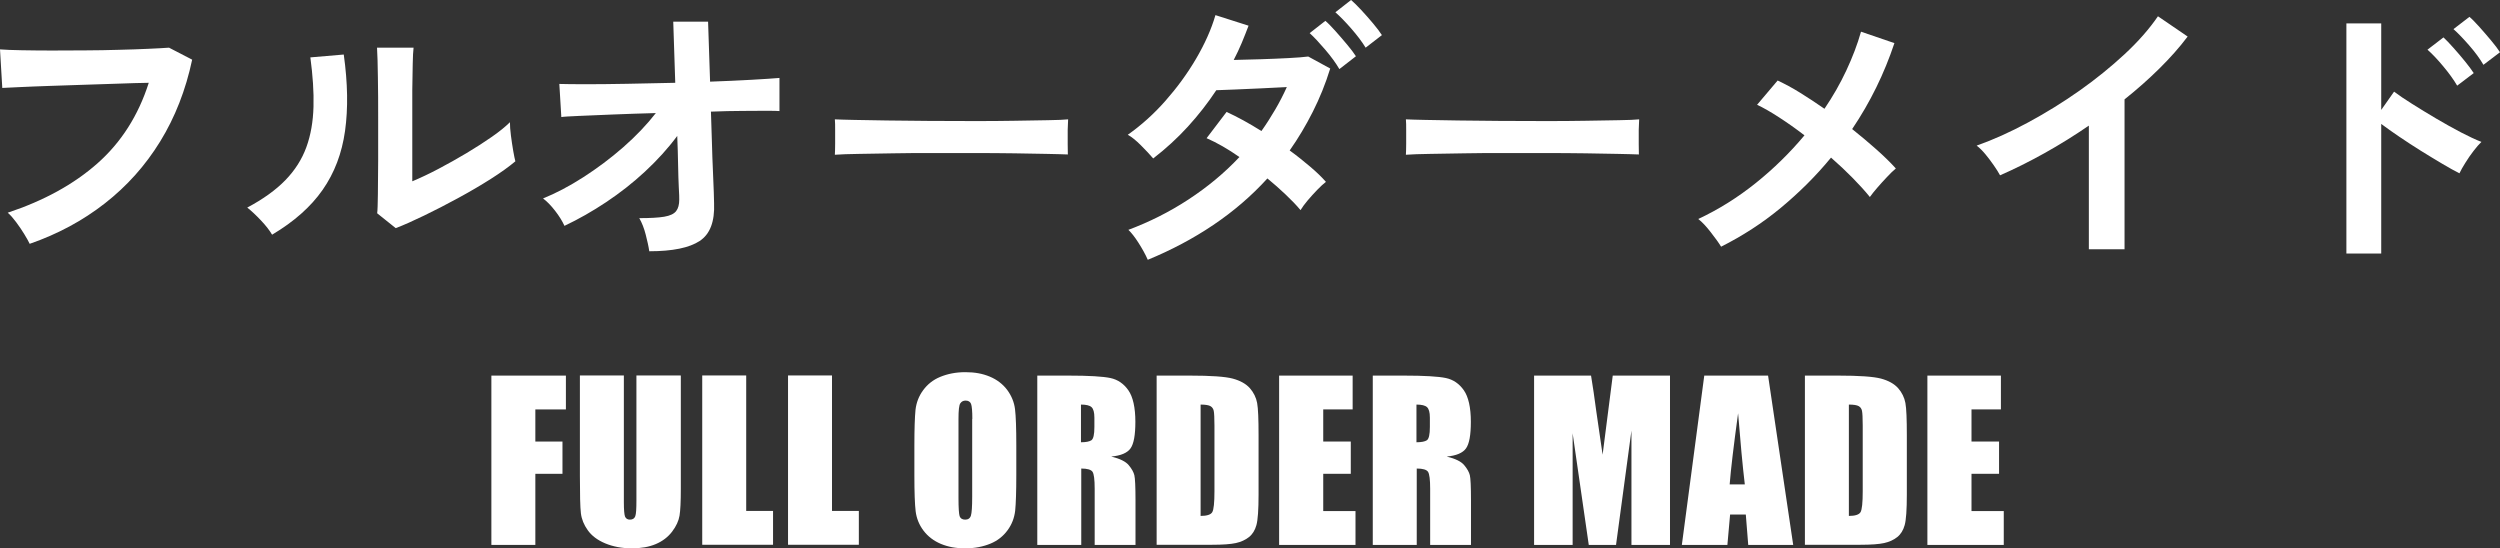 <?xml version="1.0" encoding="UTF-8"?>
<svg id="_レイヤー_2" data-name="レイヤー 2" xmlns="http://www.w3.org/2000/svg" viewBox="0 0 175.12 38.41">
  <rect x="0" y="0" width="175.12" height="38.41" fill="#333333" stroke="none"/>
  <defs>
    <style>
      .cls-1 {
        fill: #fff;
        stroke-width: 0px;
      }
    </style>
  </defs>
  <g id="_背景" data-name="背景">
    <g>
      <g>
        <path class="cls-1" d="m34.42,26.31h5.22v2.37h-2.14v2.25h1.9v2.26h-1.9v4.98h-3.08v-11.86Z"/>
        <path class="cls-1" d="m47.69,26.31v7.92c0,.9-.03,1.53-.09,1.89-.06.36-.23.74-.52,1.12-.29.38-.67.67-1.14.87-.47.2-1.03.3-1.67.3-.71,0-1.33-.12-1.88-.35s-.95-.54-1.22-.92c-.27-.38-.43-.77-.48-1.19s-.07-1.3-.07-2.63v-7.02h3.08v8.89c0,.52.03.85.08.99.06.14.17.22.34.22.2,0,.32-.08.38-.24.06-.16.08-.53.08-1.12v-8.74h3.08Z"/>
        <path class="cls-1" d="m52.27,26.31v9.48h1.88v2.37h-4.96v-11.86h3.08Z"/>
        <path class="cls-1" d="m58.28,26.31v9.48h1.88v2.37h-4.96v-11.86h3.08Z"/>
        <path class="cls-1" d="m71.19,33.25c0,1.19-.03,2.04-.08,2.53-.06.5-.23.95-.53,1.36-.3.41-.69.73-1.2.94s-1.09.33-1.76.33-1.2-.1-1.71-.31c-.5-.21-.91-.52-1.22-.93-.31-.41-.49-.87-.55-1.35-.06-.49-.09-1.34-.09-2.56v-2.03c0-1.19.03-2.03.08-2.53.06-.5.23-.95.53-1.36s.69-.73,1.2-.94,1.09-.33,1.76-.33,1.2.1,1.71.31c.5.21.91.52,1.22.93.31.42.49.87.55,1.35.06.49.09,1.34.09,2.56v2.03Zm-3.08-3.9c0-.55-.03-.9-.09-1.06-.06-.15-.19-.23-.38-.23-.16,0-.28.06-.37.19-.09.12-.13.49-.13,1.1v5.54c0,.69.03,1.11.08,1.27.06.16.19.24.39.24s.34-.09.4-.28c.06-.19.09-.63.09-1.33v-5.45Z"/>
        <path class="cls-1" d="m72.64,26.31h2.18c1.46,0,2.44.06,2.96.17.52.11.94.4,1.26.86s.49,1.2.49,2.21c0,.92-.11,1.54-.34,1.86-.23.32-.68.51-1.35.57.61.15,1.02.35,1.23.61.21.25.34.49.39.7.05.21.08.8.08,1.75v3.13h-2.86v-3.94c0-.63-.05-1.03-.15-1.18-.1-.15-.36-.23-.79-.23v5.35h-3.08v-11.86Zm3.08,2.03v2.64c.35,0,.59-.05.73-.14.14-.1.21-.4.21-.93v-.65c0-.38-.07-.62-.2-.74s-.38-.18-.74-.18Z"/>
        <path class="cls-1" d="m81.02,26.31h2.31c1.49,0,2.5.07,3.02.21.52.14.92.36,1.2.67.27.31.44.66.51,1.04.07.38.1,1.14.1,2.26v4.15c0,1.06-.05,1.78-.15,2.14-.1.36-.27.64-.52.84-.25.2-.56.34-.92.42s-.92.12-1.66.12h-3.89v-11.86Zm3.08,2.03v7.8c.44,0,.72-.09.82-.27.1-.18.15-.66.15-1.45v-4.61c0-.54-.02-.88-.05-1.03-.03-.15-.11-.26-.23-.33-.12-.07-.35-.11-.69-.11Z"/>
        <path class="cls-1" d="m89.61,26.31h5.14v2.37h-2.06v2.25h1.93v2.26h-1.93v2.61h2.26v2.37h-5.35v-11.86Z"/>
        <path class="cls-1" d="m96.14,26.31h2.18c1.46,0,2.44.06,2.96.17.52.11.94.4,1.26.86s.49,1.2.49,2.21c0,.92-.11,1.54-.34,1.86-.23.32-.68.51-1.35.57.61.15,1.02.35,1.23.61.21.25.34.49.39.7.05.21.08.8.08,1.75v3.13h-2.86v-3.94c0-.63-.05-1.03-.15-1.18-.1-.15-.36-.23-.79-.23v5.35h-3.08v-11.86Zm3.08,2.03v2.64c.35,0,.59-.05.73-.14.14-.1.21-.4.21-.93v-.65c0-.38-.07-.62-.2-.74s-.38-.18-.74-.18Z"/>
        <path class="cls-1" d="m116.98,26.31v11.86h-2.7v-8.01s-1.08,8.01-1.08,8.01h-1.91l-1.13-7.82v7.82h-2.7v-11.86h3.99c.12.71.24,1.55.37,2.52l.44,3.02.71-5.54h4.01Z"/>
        <path class="cls-1" d="m123.85,26.31l1.76,11.86h-3.15l-.17-2.13h-1.1l-.19,2.13h-3.19l1.57-11.86h4.46Zm-1.63,7.62c-.16-1.34-.31-3-.47-4.98-.31,2.27-.51,3.93-.59,4.98h1.06Z"/>
        <path class="cls-1" d="m126.43,26.31h2.31c1.49,0,2.5.07,3.02.21.52.14.92.36,1.2.67.27.31.44.66.51,1.04.07.38.1,1.14.1,2.26v4.15c0,1.06-.05,1.78-.15,2.14-.1.36-.27.64-.52.84-.25.2-.56.34-.92.42s-.92.12-1.66.12h-3.89v-11.86Zm3.08,2.03v7.8c.44,0,.72-.09.82-.27.1-.18.15-.66.15-1.45v-4.61c0-.54-.02-.88-.05-1.03-.03-.15-.11-.26-.23-.33-.12-.07-.35-.11-.69-.11Z"/>
        <path class="cls-1" d="m135.02,26.31h5.14v2.37h-2.06v2.25h1.93v2.26h-1.93v2.61h2.26v2.37h-5.35v-11.86Z"/>
      </g>
      <g>
        <path class="cls-1" d="m2.08,17.08c-.08-.17-.21-.4-.38-.68-.17-.28-.36-.56-.57-.84-.21-.28-.4-.5-.59-.66,2.53-.84,4.63-1.99,6.29-3.46,1.66-1.47,2.86-3.35,3.59-5.64-.63.01-1.34.03-2.14.06-.8.03-1.62.05-2.45.08-.83.03-1.63.05-2.4.08-.77.03-1.44.05-2.01.08-.57.03-.99.05-1.26.06l-.16-2.7c.39.03.89.05,1.52.06.63.01,1.32.02,2.09.02s1.55,0,2.36-.01c.81,0,1.59-.02,2.35-.04.76-.02,1.45-.04,2.06-.07.61-.03,1.1-.05,1.46-.08l1.62.84c-.45,2.13-1.2,4.04-2.24,5.73-1.04,1.69-2.33,3.13-3.88,4.34-1.55,1.21-3.3,2.15-5.26,2.83Z"/>
        <path class="cls-1" d="m19.06,16.44c-.17-.29-.43-.63-.78-1-.35-.37-.67-.67-.96-.9,1.11-.59,2-1.23,2.67-1.92.67-.69,1.16-1.46,1.47-2.31.31-.85.47-1.79.5-2.83.03-1.04-.05-2.19-.22-3.46l2.34-.2c.28,2,.31,3.78.09,5.35-.22,1.57-.74,2.94-1.57,4.13-.83,1.19-2.01,2.23-3.54,3.14Zm8.66-.46l-1.3-1.04c.03-.21.04-.65.05-1.32,0-.67.01-1.46.02-2.38,0-.92,0-1.85,0-2.8,0-1.17,0-2.19-.02-3.06-.01-.87-.03-1.55-.06-2.04h2.56c-.03.24-.05.62-.06,1.15-.01.53-.02,1.13-.03,1.81,0,.68,0,1.36,0,2.04v4.36c.57-.24,1.19-.53,1.85-.88.66-.35,1.31-.71,1.96-1.1.65-.39,1.24-.77,1.77-1.14.53-.37.95-.71,1.26-1.02,0,.25.02.57.07.94.05.37.1.73.16,1.07.06.34.11.58.15.73-.44.37-1.02.79-1.73,1.24-.71.45-1.48.9-2.29,1.34-.81.44-1.6.85-2.37,1.22-.77.37-1.43.67-1.99.88Z"/>
        <path class="cls-1" d="m45.48,17.6c-.05-.35-.14-.74-.25-1.17-.11-.43-.26-.82-.45-1.15.76,0,1.34-.03,1.75-.1.41-.07.68-.2.83-.39.15-.19.22-.46.22-.81,0-.12,0-.39-.03-.82-.02-.43-.04-.96-.05-1.59-.01-.63-.03-1.32-.06-2.05-.65.88-1.41,1.71-2.26,2.5-.85.79-1.76,1.5-2.72,2.14s-1.93,1.19-2.92,1.66c-.16-.35-.38-.7-.66-1.06-.28-.36-.56-.65-.84-.86.89-.36,1.83-.85,2.81-1.48.98-.63,1.92-1.33,2.81-2.11.89-.78,1.65-1.58,2.28-2.39-1.05.03-2.05.06-3,.1s-1.74.07-2.39.1c-.65.03-1.06.05-1.23.08l-.14-2.32c.4.01,1.02.02,1.86.02s1.81-.01,2.9-.03,2.21-.04,3.36-.07l-.14-4.28h2.44l.14,4.2c1.07-.04,2.03-.08,2.89-.13.86-.05,1.52-.09,1.97-.13v2.32c-.13-.01-.43-.02-.89-.02s-1.03,0-1.7.01c-.67,0-1.41.02-2.21.05.03.75.05,1.48.07,2.19.02.71.04,1.37.07,1.97s.05,1.1.06,1.5.02.65.02.76c.05,1.28-.28,2.16-1.01,2.64-.73.48-1.9.72-3.53.72Z"/>
        <path class="cls-1" d="m58.48,10.84c.01-.19.02-.44.02-.76v-.96c0-.32,0-.57-.02-.76.25.01.7.03,1.35.04.65.01,1.42.03,2.32.04.9.01,1.86.02,2.89.03,1.03,0,2.05.01,3.08.01s2,0,2.91-.02c.91-.01,1.7-.03,2.37-.04.67-.01,1.14-.03,1.42-.06-.01.17-.02.42-.03.74,0,.32,0,.64,0,.97,0,.33.01.58.01.75-.33-.01-.82-.03-1.47-.04-.65-.01-1.4-.03-2.26-.04-.86-.01-1.77-.02-2.74-.02h-2.93c-.99,0-1.93,0-2.82.02-.89.01-1.7.03-2.41.04-.71.01-1.28.03-1.69.06Z"/>
        <path class="cls-1" d="m80.4,18.2c-.17-.39-.39-.78-.65-1.19-.26-.41-.5-.71-.71-.91,1.47-.55,2.87-1.25,4.2-2.12,1.33-.87,2.53-1.86,3.58-2.98-.8-.56-1.57-1-2.3-1.32l1.4-1.84c.76.35,1.57.79,2.44,1.34.35-.49.67-1,.97-1.51.3-.51.57-1.04.81-1.57-.56.03-1.16.06-1.81.09-.65.03-1.25.06-1.81.08s-1,.04-1.32.05c-.59.89-1.25,1.74-1.99,2.55-.74.81-1.55,1.55-2.43,2.23-.23-.27-.51-.57-.86-.92-.35-.35-.65-.59-.92-.74.95-.67,1.83-1.46,2.64-2.38.81-.92,1.53-1.9,2.14-2.94.61-1.04,1.07-2.06,1.36-3.06l2.32.74c-.15.4-.31.8-.48,1.21-.17.41-.36.8-.56,1.19.59-.01,1.22-.03,1.9-.05.68-.02,1.32-.05,1.93-.08.61-.03,1.07-.07,1.39-.11l1.54.84c-.33,1.07-.74,2.08-1.22,3.03-.48.95-1.02,1.86-1.62,2.71.51.37.98.75,1.43,1.13s.82.74,1.11,1.07c-.17.13-.38.32-.61.56s-.46.49-.67.74c-.21.25-.38.48-.5.68-.29-.35-.64-.71-1.04-1.09s-.83-.76-1.28-1.13c-1.12,1.23-2.38,2.31-3.79,3.26-1.41.95-2.94,1.76-4.59,2.44Zm13.42-13.36c-.25-.43-.58-.88-.99-1.36s-.77-.87-1.09-1.16l1.1-.86c.19.16.42.4.7.71.28.31.55.63.82.95.27.32.47.59.62.82l-1.16.9Zm1.84-1.5c-.25-.41-.59-.86-1-1.33-.41-.47-.79-.86-1.12-1.15l1.1-.86c.19.16.42.39.71.7.29.31.56.62.83.94.27.32.47.59.62.82l-1.14.88Z"/>
        <path class="cls-1" d="m98.48,10.84c.01-.19.02-.44.02-.76v-.96c0-.32,0-.57-.02-.76.25.01.7.03,1.35.04.65.01,1.42.03,2.32.04.9.01,1.86.02,2.89.03,1.03,0,2.05.01,3.08.01s2,0,2.91-.02c.91-.01,1.7-.03,2.37-.04.67-.01,1.14-.03,1.42-.06-.01.17-.02.42-.03.74,0,.32,0,.64,0,.97,0,.33.01.58.01.75-.33-.01-.82-.03-1.47-.04-.65-.01-1.4-.03-2.26-.04-.86-.01-1.77-.02-2.74-.02h-2.93c-.99,0-1.93,0-2.82.02-.89.01-1.7.03-2.41.04-.71.01-1.28.03-1.69.06Z"/>
        <path class="cls-1" d="m120.56,17.28c-.17-.28-.42-.62-.73-1.02-.31-.4-.6-.71-.87-.92,1.43-.67,2.77-1.51,4.03-2.52,1.26-1.01,2.4-2.13,3.41-3.34-.61-.47-1.21-.89-1.78-1.26-.57-.37-1.09-.67-1.54-.88l1.44-1.7c.49.23,1.02.51,1.58.86.56.35,1.13.72,1.7,1.12.59-.87,1.1-1.76,1.53-2.68.43-.92.78-1.83,1.03-2.72l2.34.8c-.71,2.13-1.69,4.14-2.96,6.02.6.48,1.17.96,1.7,1.43.53.47.99.92,1.36,1.33-.19.16-.4.36-.63.61-.23.25-.46.49-.67.74-.21.25-.39.46-.52.65-.32-.4-.72-.84-1.19-1.32s-.98-.96-1.53-1.44c-1.05,1.28-2.23,2.45-3.52,3.52-1.29,1.07-2.69,1.97-4.18,2.72Z"/>
        <path class="cls-1" d="m146.32,17.46v-8.66c-1.01.69-2.05,1.34-3.11,1.93-1.06.59-2.1,1.11-3.11,1.55-.11-.2-.25-.43-.44-.7-.19-.27-.38-.53-.59-.78-.21-.25-.41-.45-.61-.6,1.16-.41,2.36-.95,3.6-1.62,1.24-.67,2.44-1.41,3.59-2.22,1.15-.81,2.21-1.67,3.17-2.56.96-.89,1.74-1.78,2.34-2.66l2.08,1.42c-.57.76-1.24,1.51-1.99,2.25s-1.56,1.46-2.43,2.15v10.5h-2.5Z"/>
        <path class="cls-1" d="m164.36,17.76V1.64h2.44v6.06l.9-1.28c.32.24.74.53,1.27.86.53.33,1.09.68,1.69,1.03.6.35,1.18.68,1.74.97.56.29,1.03.51,1.42.66-.16.15-.34.36-.55.63-.21.27-.4.55-.58.84-.18.29-.32.53-.41.73-.32-.16-.72-.38-1.19-.66-.47-.28-.97-.58-1.5-.91-.53-.33-1.03-.66-1.52-.99-.49-.33-.91-.63-1.27-.9v9.08h-2.44Zm7.76-11.76c-.25-.43-.58-.88-.98-1.36s-.77-.87-1.1-1.16l1.12-.86c.19.17.42.42.7.73.28.31.55.63.81.95.26.32.46.59.61.82l-1.16.88Zm1.84-1.46c-.25-.43-.58-.88-.99-1.35-.41-.47-.78-.86-1.11-1.15l1.12-.86c.19.16.42.4.7.71.28.31.55.63.82.95.27.32.47.59.62.82l-1.16.88Z"/>
      </g>
    </g>
  </g>
</svg>